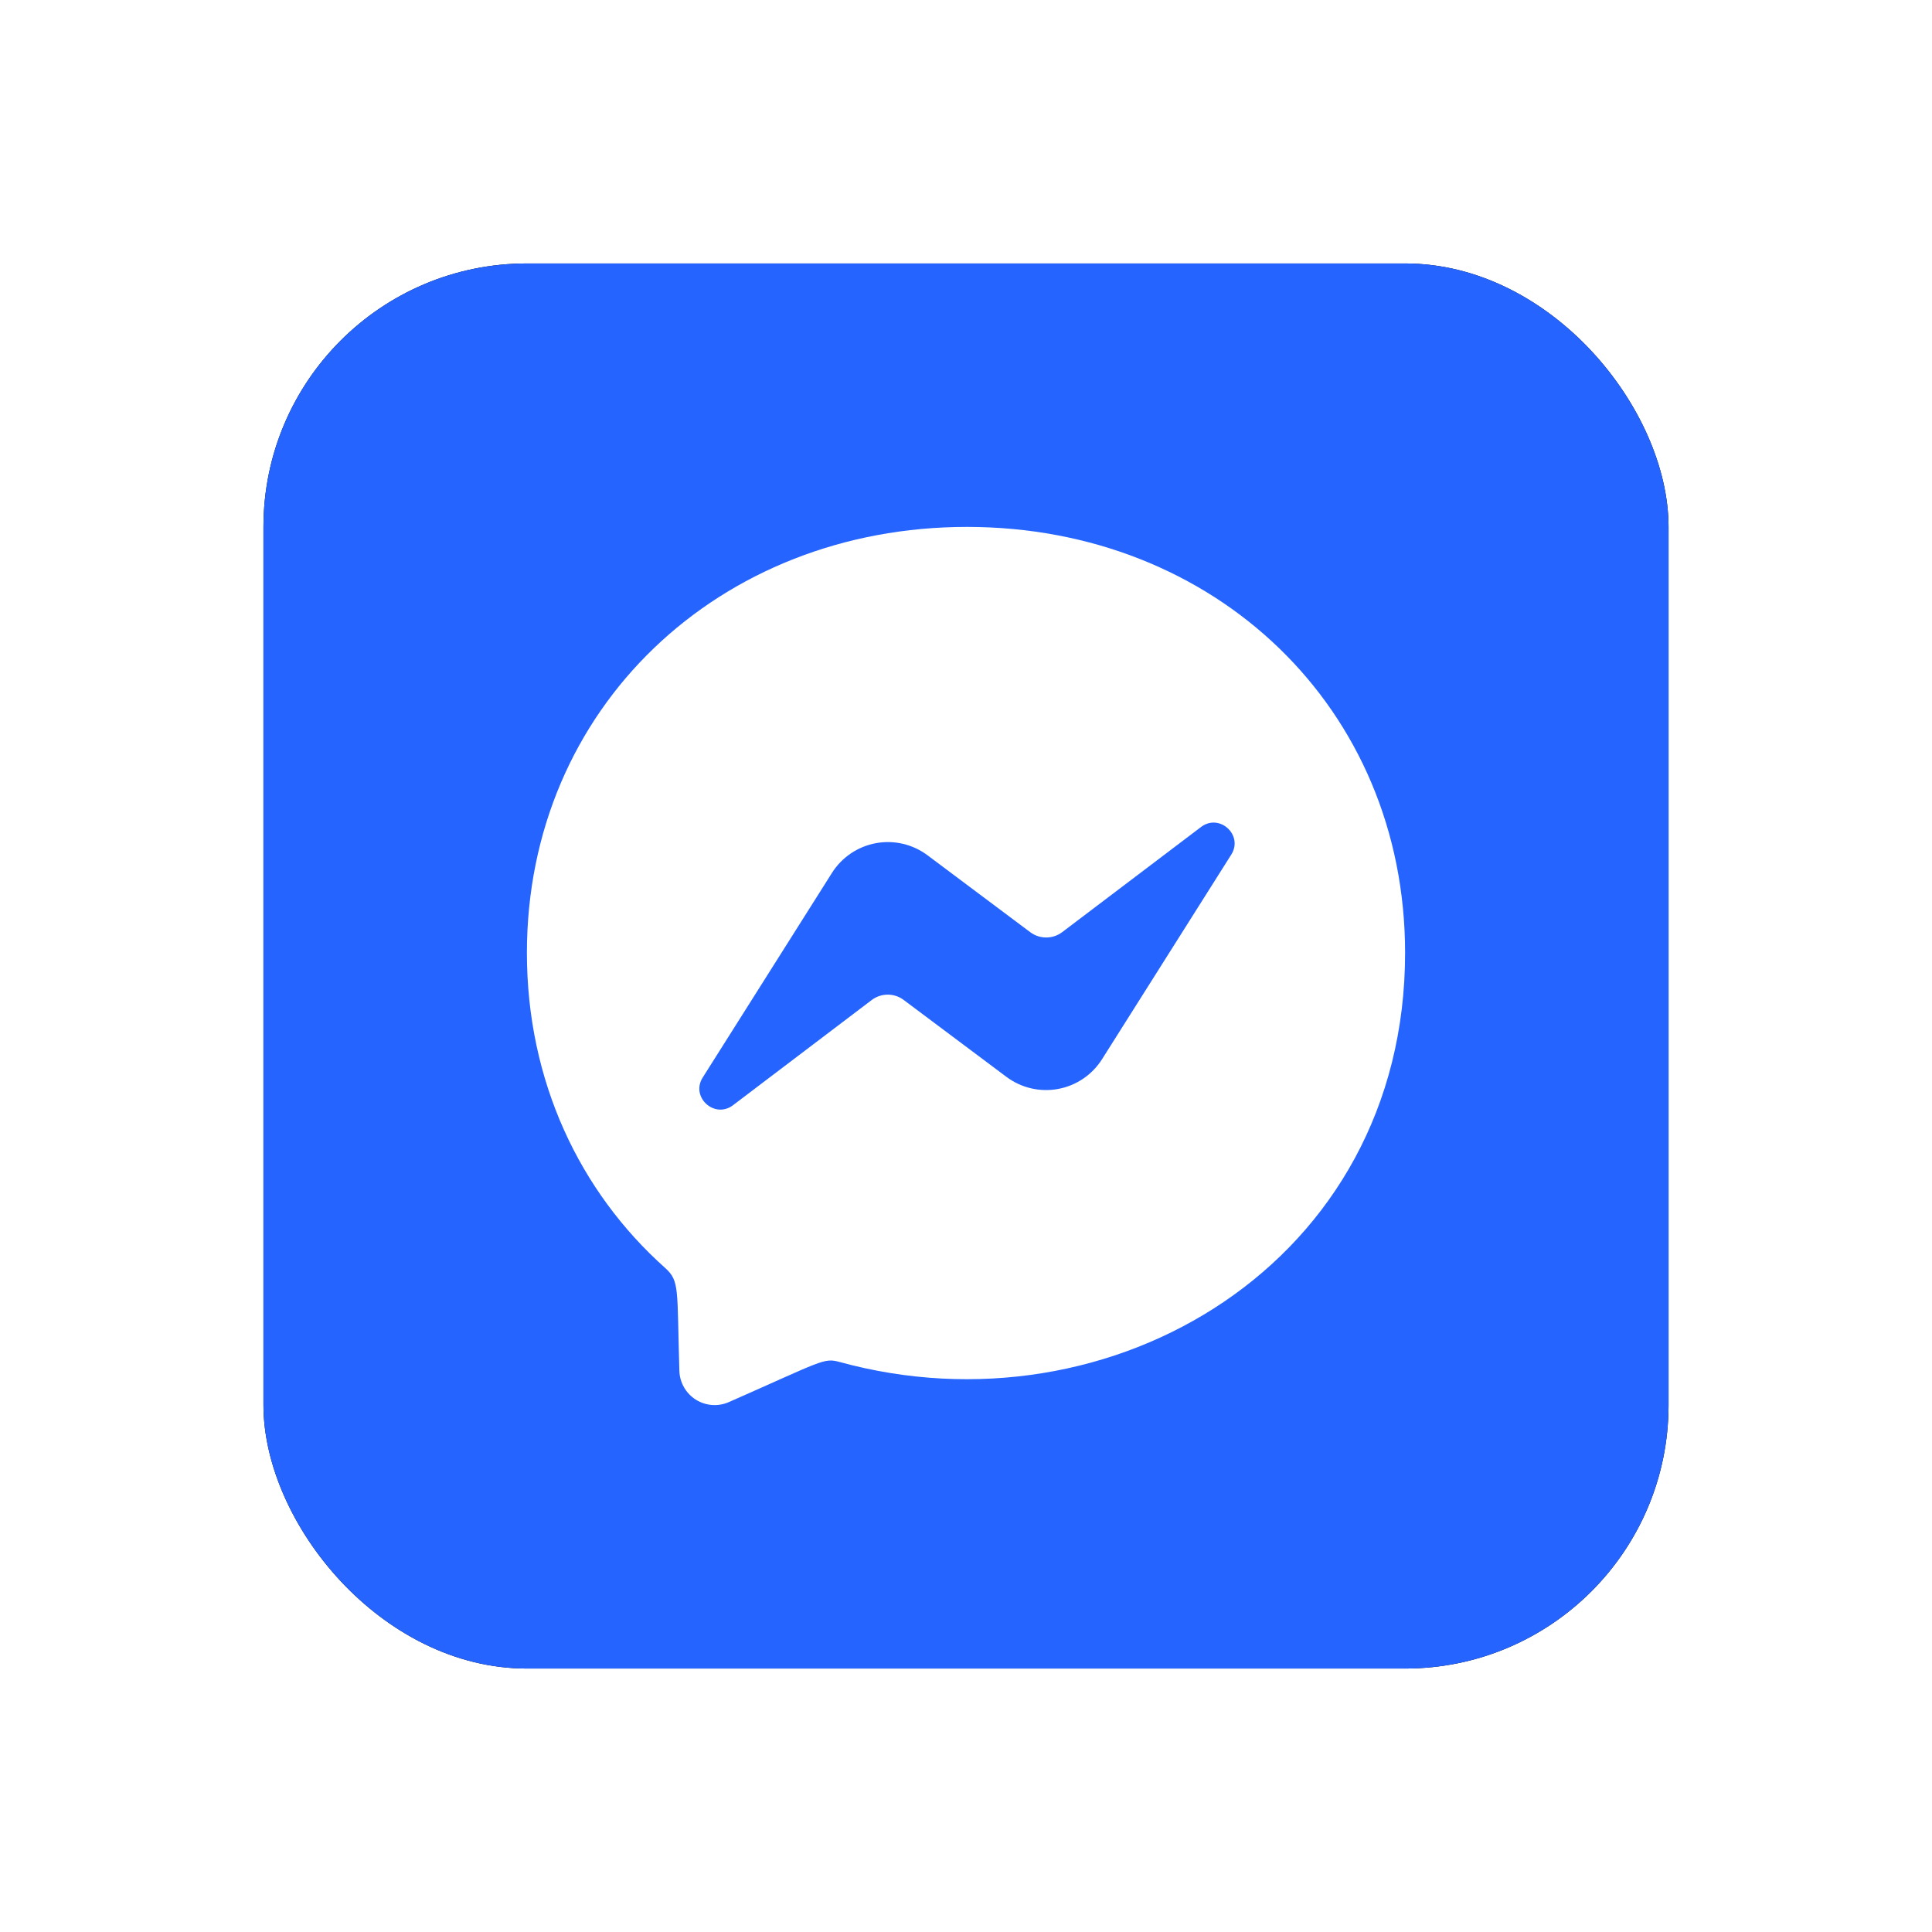 <?xml version="1.0" encoding="UTF-8"?>
<svg width="110px" height="110px" viewBox="0 0 110 110" version="1.1" xmlns="http://www.w3.org/2000/svg" xmlns:xlink="http://www.w3.org/1999/xlink">
    <title>messenger</title>
    <defs>
        <rect id="path-1" x="0" y="0" width="80" height="80" rx="15"></rect>
        <filter x="-28.1%" y="-28.1%" width="156.2%" height="156.2%" filterUnits="objectBoundingBox" id="filter-2">
            <feOffset dx="0" dy="0" in="SourceAlpha" result="shadowOffsetOuter1"></feOffset>
            <feGaussianBlur stdDeviation="7.5" in="shadowOffsetOuter1" result="shadowBlurOuter1"></feGaussianBlur>
            <feColorMatrix values="0 0 0 0 0.145   0 0 0 0 0.392   0 0 0 0 1  0 0 0 0.5 0" type="matrix" in="shadowBlurOuter1"></feColorMatrix>
        </filter>
    </defs>
    <g id="Page-1" stroke="none" stroke-width="1" fill="none" fill-rule="evenodd">
        <g id="messenger" transform="translate(15, 15)">
            <g id="Rectangle">
                <use fill="black" fill-opacity="1" filter="url(#filter-2)" xlink:href="#path-1"></use>
                <use fill="#2564FF" fill-rule="evenodd" xlink:href="#path-1"></use>
            </g>
            <g id="facebook-messenger" transform="translate(15, 15)" fill="#FFFFFF" fill-rule="nonzero">
                <path d="M25.055,0 C10.94,0 0,10.317 0,24.252 C0,31.541 2.995,37.84 7.87,42.191 C8.712,42.948 8.538,43.386 8.681,48.061 C8.704,48.726 9.055,49.336 9.618,49.691 C10.18,50.045 10.882,50.098 11.492,49.832 C16.826,47.483 16.894,47.298 17.798,47.544 C33.251,51.797 50,41.907 50,24.252 C50,10.317 39.172,0 25.055,0 Z M40.1,18.663 L32.741,30.314 C32.179,31.2 31.274,31.811 30.242,32.001 C29.211,32.191 28.147,31.942 27.306,31.315 L21.452,26.933 C20.914,26.53 20.175,26.53 19.637,26.933 L11.737,32.925 C10.682,33.725 9.301,32.461 10.012,31.345 L17.371,19.695 C17.933,18.809 18.838,18.197 19.87,18.007 C20.901,17.817 21.965,18.066 22.805,18.693 L28.658,23.075 C29.196,23.478 29.935,23.478 30.473,23.075 L38.377,17.089 C39.429,16.284 40.81,17.546 40.1,18.663 L40.1,18.663 Z" id="Shape"></path>
            </g>
        </g>
    </g>
</svg>